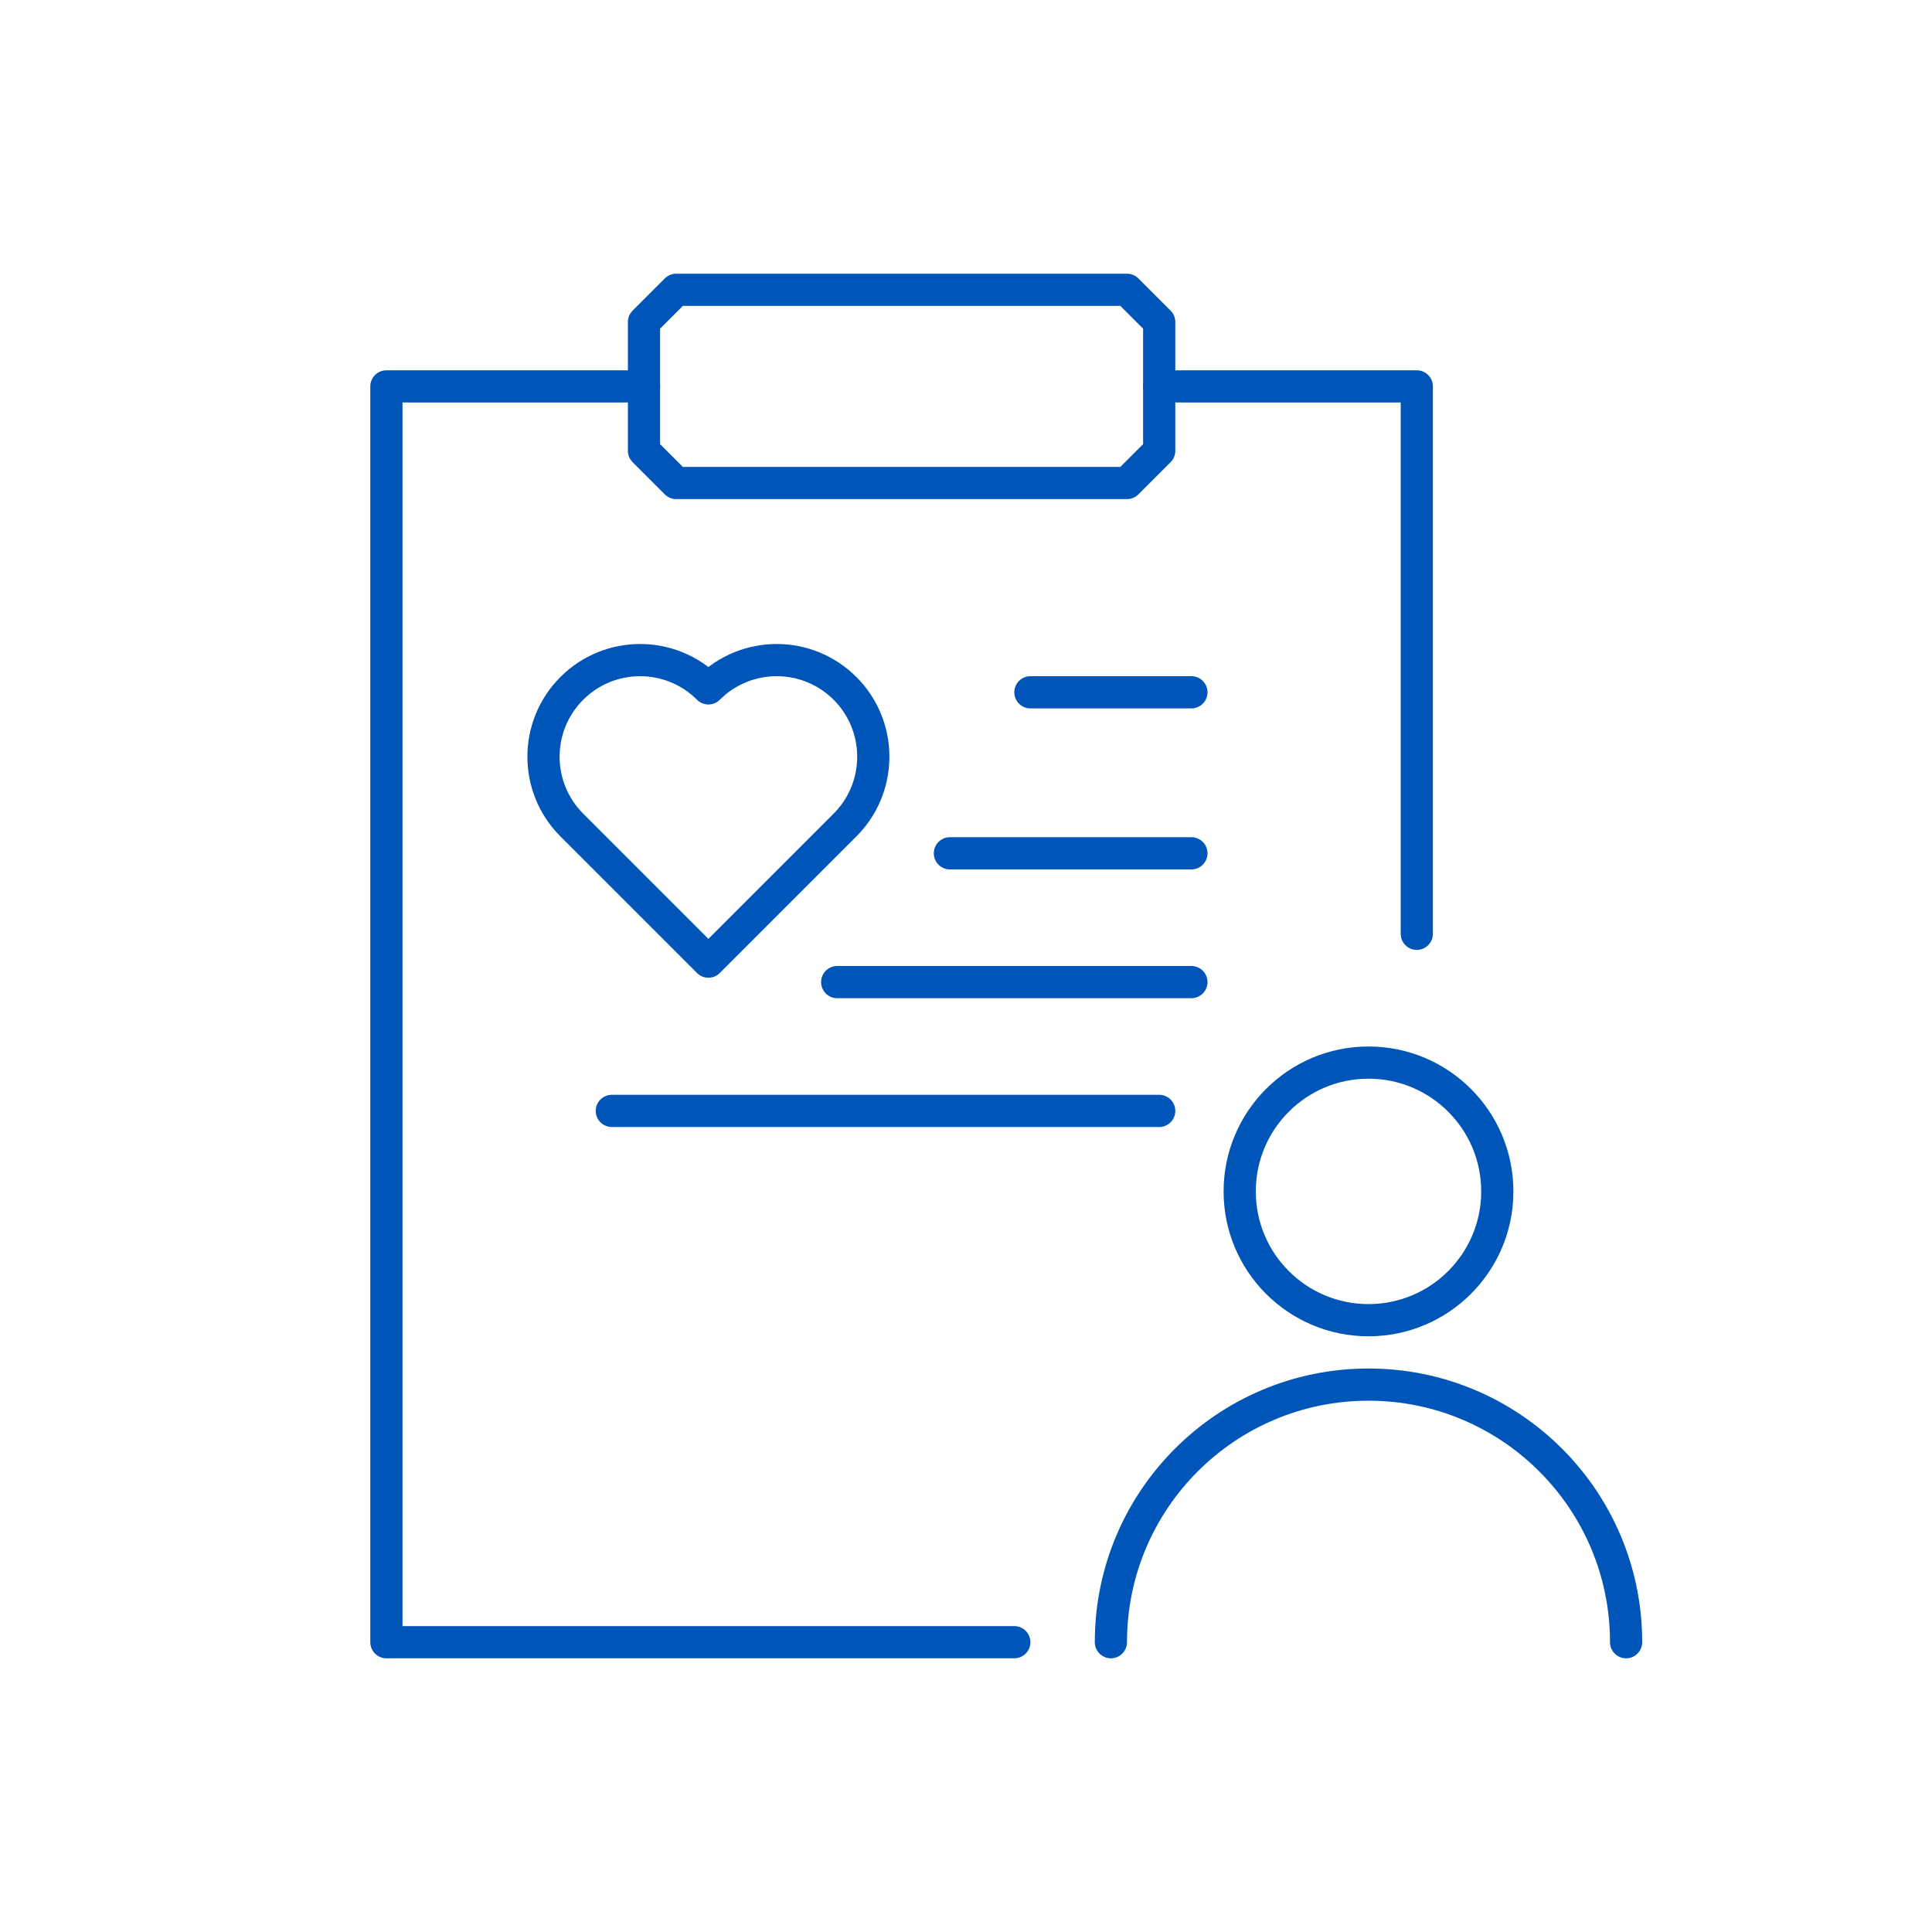 <?xml version="1.0" encoding="UTF-8"?>
<svg width="120px" height="120px" viewBox="0 0 120 120" version="1.1" xmlns="http://www.w3.org/2000/svg" xmlns:xlink="http://www.w3.org/1999/xlink">
    <title>切片</title>
    <g id="可持续发展" stroke="none" stroke-width="1" fill="none" fill-rule="evenodd">
        <g id="员工权益与保障-3" transform="translate(-1280, -393)">
            <g id="Icon/可持续发展/Icon_files_120x120" transform="translate(1280, 393)">
                <rect id="矩形" x="0" y="0" width="120" height="120"></rect>
                <path d="M63,102 L24,102 L24,24 L40,24 M72,24 L88,24 L88,58" id="形状" stroke="#0055B8" stroke-width="2" stroke-linecap="round" stroke-linejoin="round"></path>
                <circle id="椭圆形" stroke="#0055B8" stroke-width="2" stroke-linecap="round" stroke-linejoin="round" cx="85" cy="74" r="8"></circle>
                <path d="M101,102 C101,93.163 93.837,86 85,86 C76.163,86 69,93.163 69,102" id="路径" stroke="#0055B8" stroke-width="2" stroke-linecap="round" stroke-linejoin="round"></path>
                <path d="M35.515,51.243 C33.172,48.899 33.172,45.101 35.515,42.757 C37.858,40.414 41.657,40.414 44,42.757 C46.343,40.414 50.142,40.414 52.485,42.757 C54.768,45.04 54.827,48.706 52.661,51.06 L52.485,51.243 L44,59.728 L35.515,51.243 Z" id="路径" stroke="#0055B8" stroke-width="2" stroke-linecap="round" stroke-linejoin="round"></path>
                <path d="M42,18 L70,18 L72,20 L72,28 L70,30 L42,30 L40,28 L40,20 L42,18 Z" id="矩形" stroke="#0055B8" stroke-width="2" stroke-linecap="round" stroke-linejoin="round"></path>
                <line x1="64" y1="43" x2="74" y2="43" id="路径-3" stroke="#0055B8" stroke-width="2" stroke-linecap="round" stroke-linejoin="round"></line>
                <line x1="59" y1="53" x2="74" y2="53" id="路径-3备份" stroke="#0055B8" stroke-width="2" stroke-linecap="round" stroke-linejoin="round"></line>
                <line x1="52" y1="61" x2="74" y2="61" id="路径-3备份-2" stroke="#0055B8" stroke-width="2" stroke-linecap="round" stroke-linejoin="round"></line>
                <line x1="38" y1="69" x2="72" y2="69" id="路径-3备份-3" stroke="#0055B8" stroke-width="2" stroke-linecap="round" stroke-linejoin="round"></line>
            </g>
        </g>
    </g>
</svg>